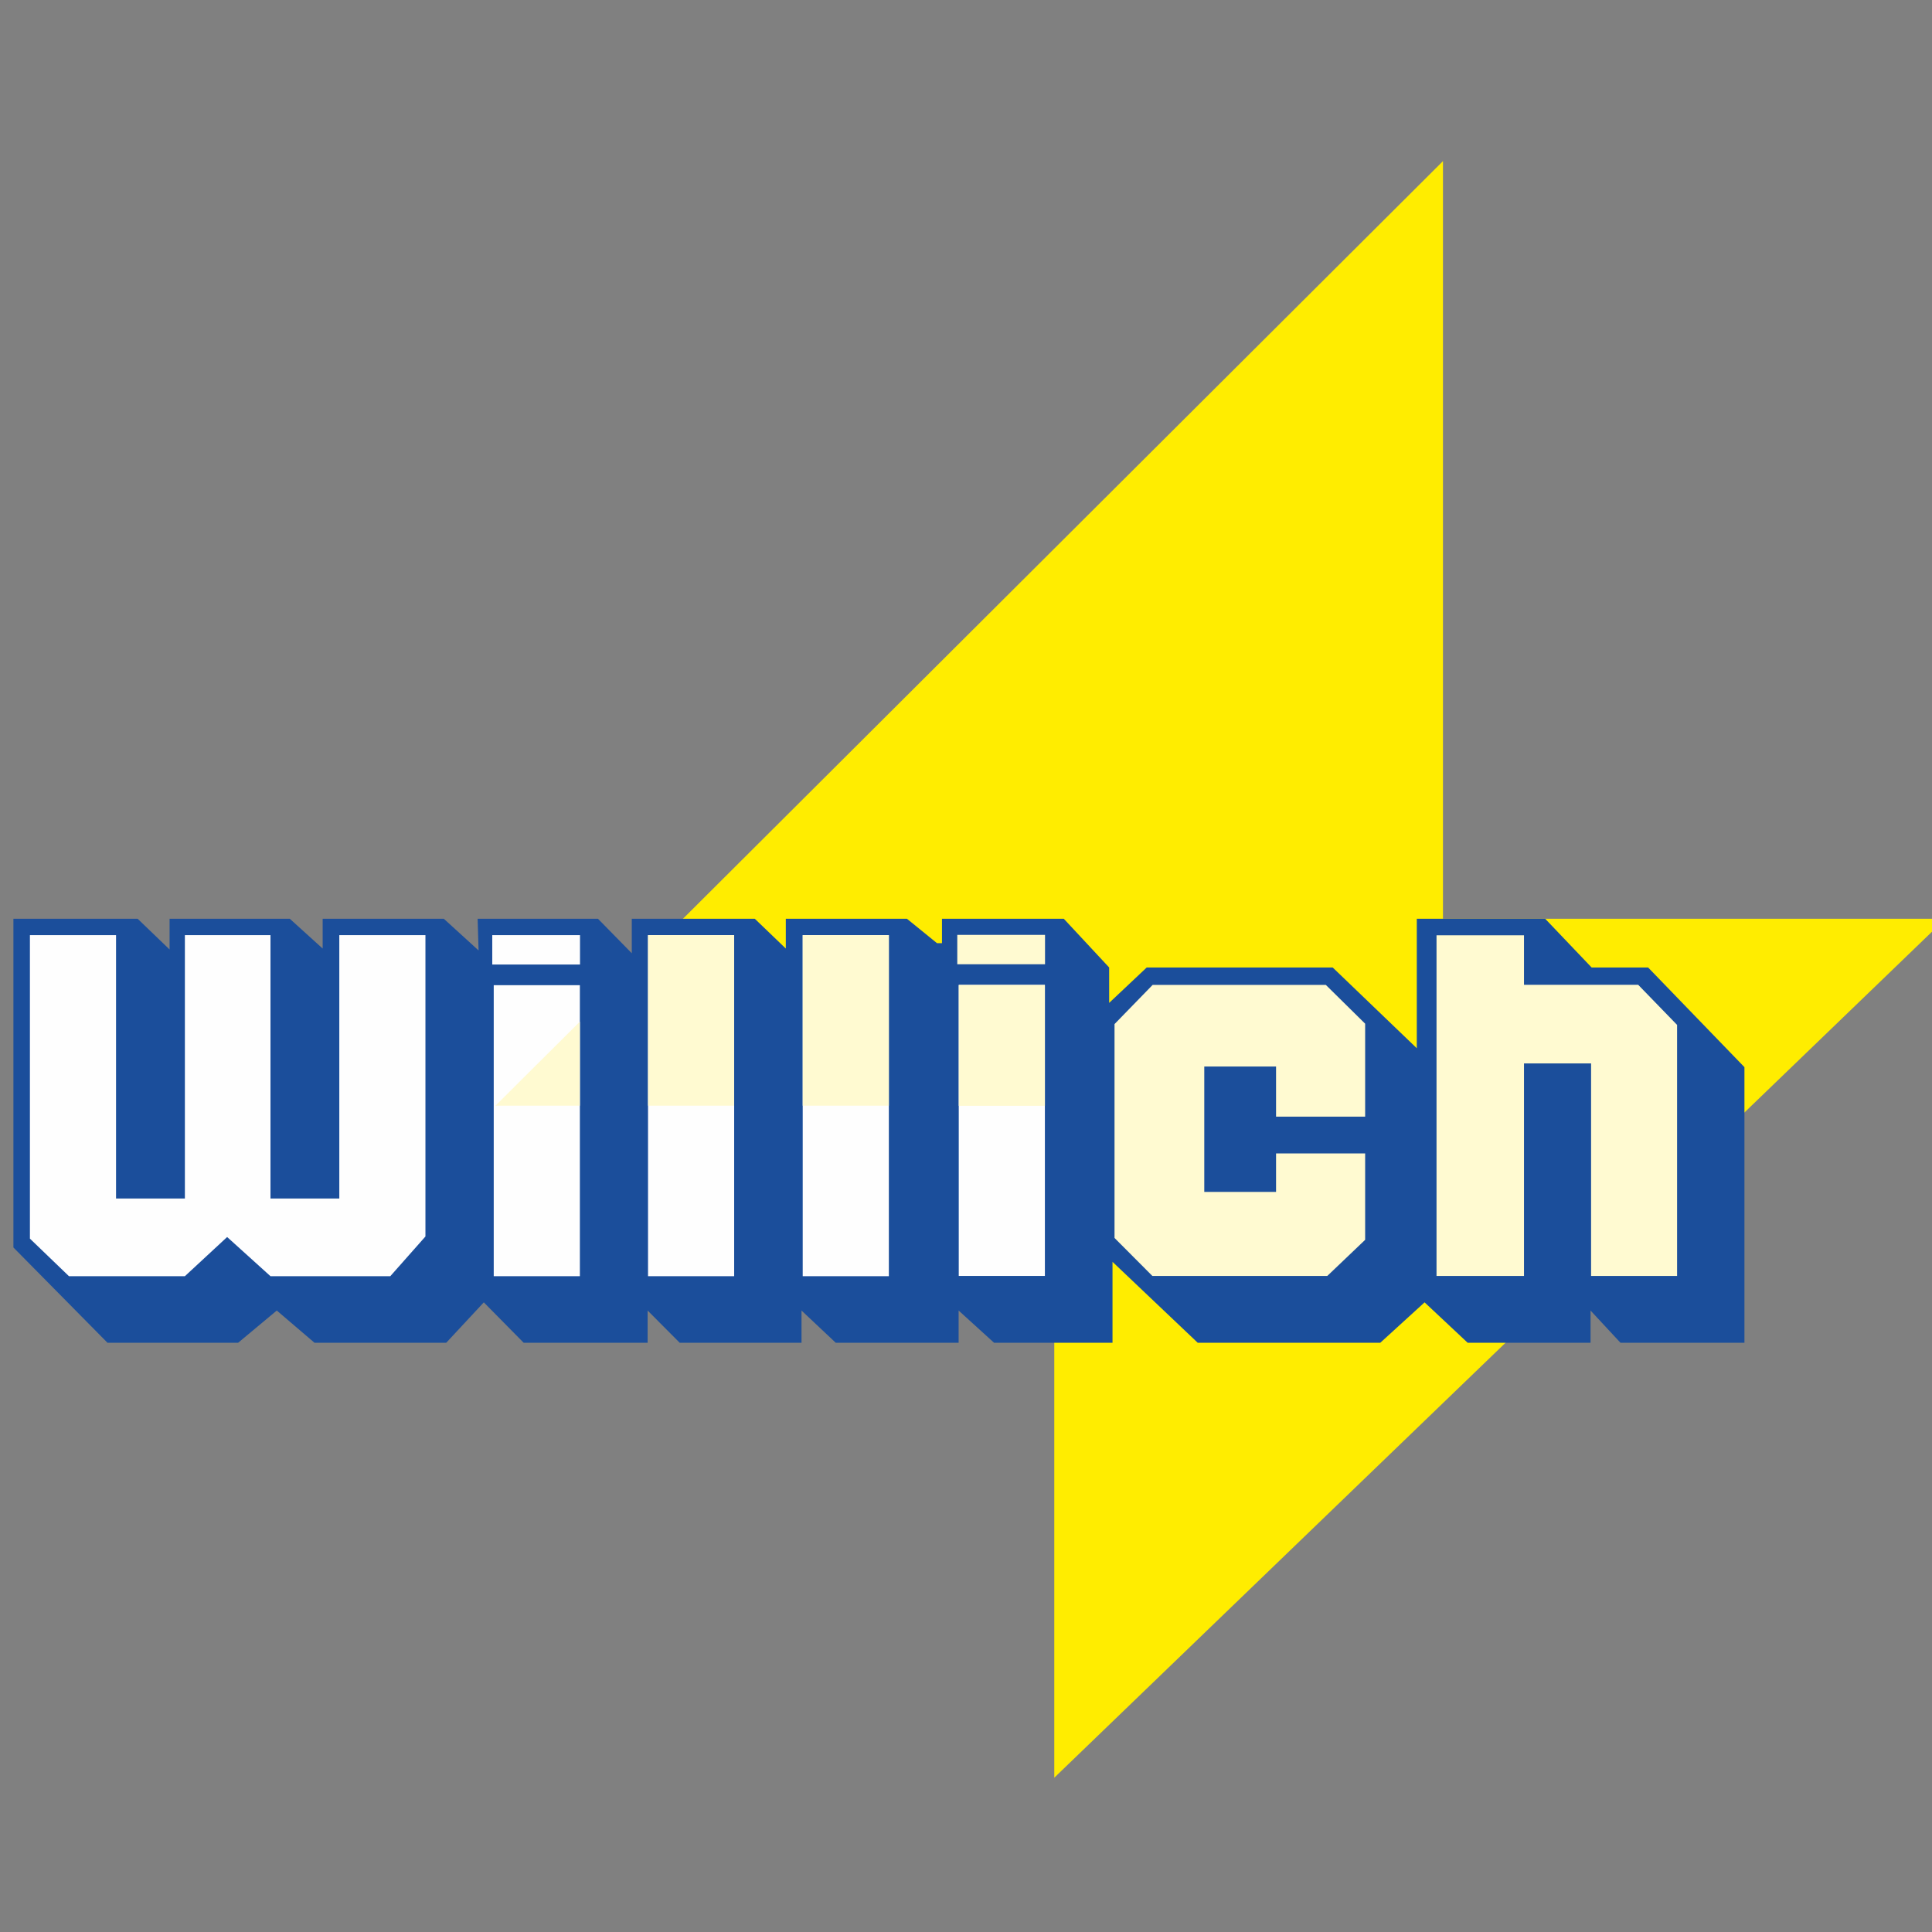 <?xml version="1.0" encoding="UTF-8"?>
<!DOCTYPE svg PUBLIC "-//W3C//DTD SVG 1.1//EN" "http://www.w3.org/Graphics/SVG/1.1/DTD/svg11.dtd">
<!-- Creator: CorelDRAW X7 -->
<svg xmlns="http://www.w3.org/2000/svg" xml:space="preserve" width="144px" height="144px" version="1.1" style="shape-rendering:geometricPrecision; text-rendering:geometricPrecision; image-rendering:optimizeQuality; fill-rule:evenodd; clip-rule:evenodd"
viewBox="0 0 14400 14400"
 xmlns:xlink="http://www.w3.org/1999/xlink">
 <rect x="0" y="0" width="14400" height="14400" fill="#808080" stroke="none"/>
 <defs>
  <style type="text/css">
   <![CDATA[
    .fil2 {fill:#FEFEFE}
    .fil3 {fill:#FFFAD1}
    .fil0 {fill:#FFED00}
    .fil1 {fill:#1B4E9B}
   ]]>
  </style>
 </defs>
 <g id="Ebene_x0020_1">
  <g id="_1517120669872">
   <polygon class="fil0" points="10755,1201 3693,8241 7858,8241 7858,13250 14500,6848 10755,6848 "/>
   <polygon class="fil1" points="100,6848 100,9298 801,10008 1775,10008 2063,9768 2344,10008 3326,10008 3606,9707 3903,10008 4827,10008 4827,9768 5066,10008 5974,10008 5974,9768 6229,10008 7145,10008 7145,9768 7409,10008 8292,10008 8292,9405 8927,10008 10288,10008 10618,9707 10939,10008 11855,10008 11855,9768 12078,10008 13002,10008 13002,7954 12284,7211 11863,7211 11517,6848 10560,6848 10560,7813 9933,7211 8547,7211 8267,7475 8267,7211 7929,6848 7021,6848 7021,7030 6984,7030 6760,6848 5857,6848 5857,7070 5626,6848 4709,6848 4709,7030 4709,7105 4457,6848 3560,6848 3567,7084 3308,6848 2405,6848 2405,7070 2160,6848 1264,6848 1264,7077 1026,6848 "/>
   <polygon class="fil2" points="223,6970 223,9232 514,9512 1378,9512 1693,9220 2016,9512 2909,9512 3171,9216 3171,6970 2529,6970 2529,8933 2016,8933 2016,6970 1378,6970 1378,8933 865,8933 865,6970 "/>
   <rect class="fil2" x="3669" y="6970" width="654" height="219"/>
   <rect class="fil2" x="3680" y="7343" width="642" height="2169"/>
   <polygon class="fil3" points="3693,8241 4322,7615 4322,8241 "/>
   <rect class="fil2" x="4830" y="6970" width="642" height="2542"/>
   <rect class="fil3" x="4830" y="6970" width="642" height="1271"/>
   <rect class="fil2" x="5983" y="6970" width="642" height="2542"/>
   <rect class="fil3" x="5983" y="6970" width="642" height="1271"/>
   <rect class="fil2" x="7146" y="7341" width="642" height="2169"/>
   <rect class="fil3" x="7146" y="7341" width="642" height="901"/>
   <rect class="fil3" x="7135" y="6968" width="654" height="219"/>
   <polygon class="fil3" points="10175,8323 10175,7630 9882,7341 8591,7341 8307,7633 8307,9227 8589,9510 9893,9510 10175,9241 10175,8597 9511,8597 9511,8884 8976,8884 8976,7949 9511,7949 9511,8323 "/>
   <polygon class="fil3" points="11859,7926 11359,7926 11359,9510 10707,9510 10707,6971 11359,6971 11359,7340 12210,7340 12500,7639 12500,9510 11859,9510 "/>
  </g>
 </g>
</svg>

